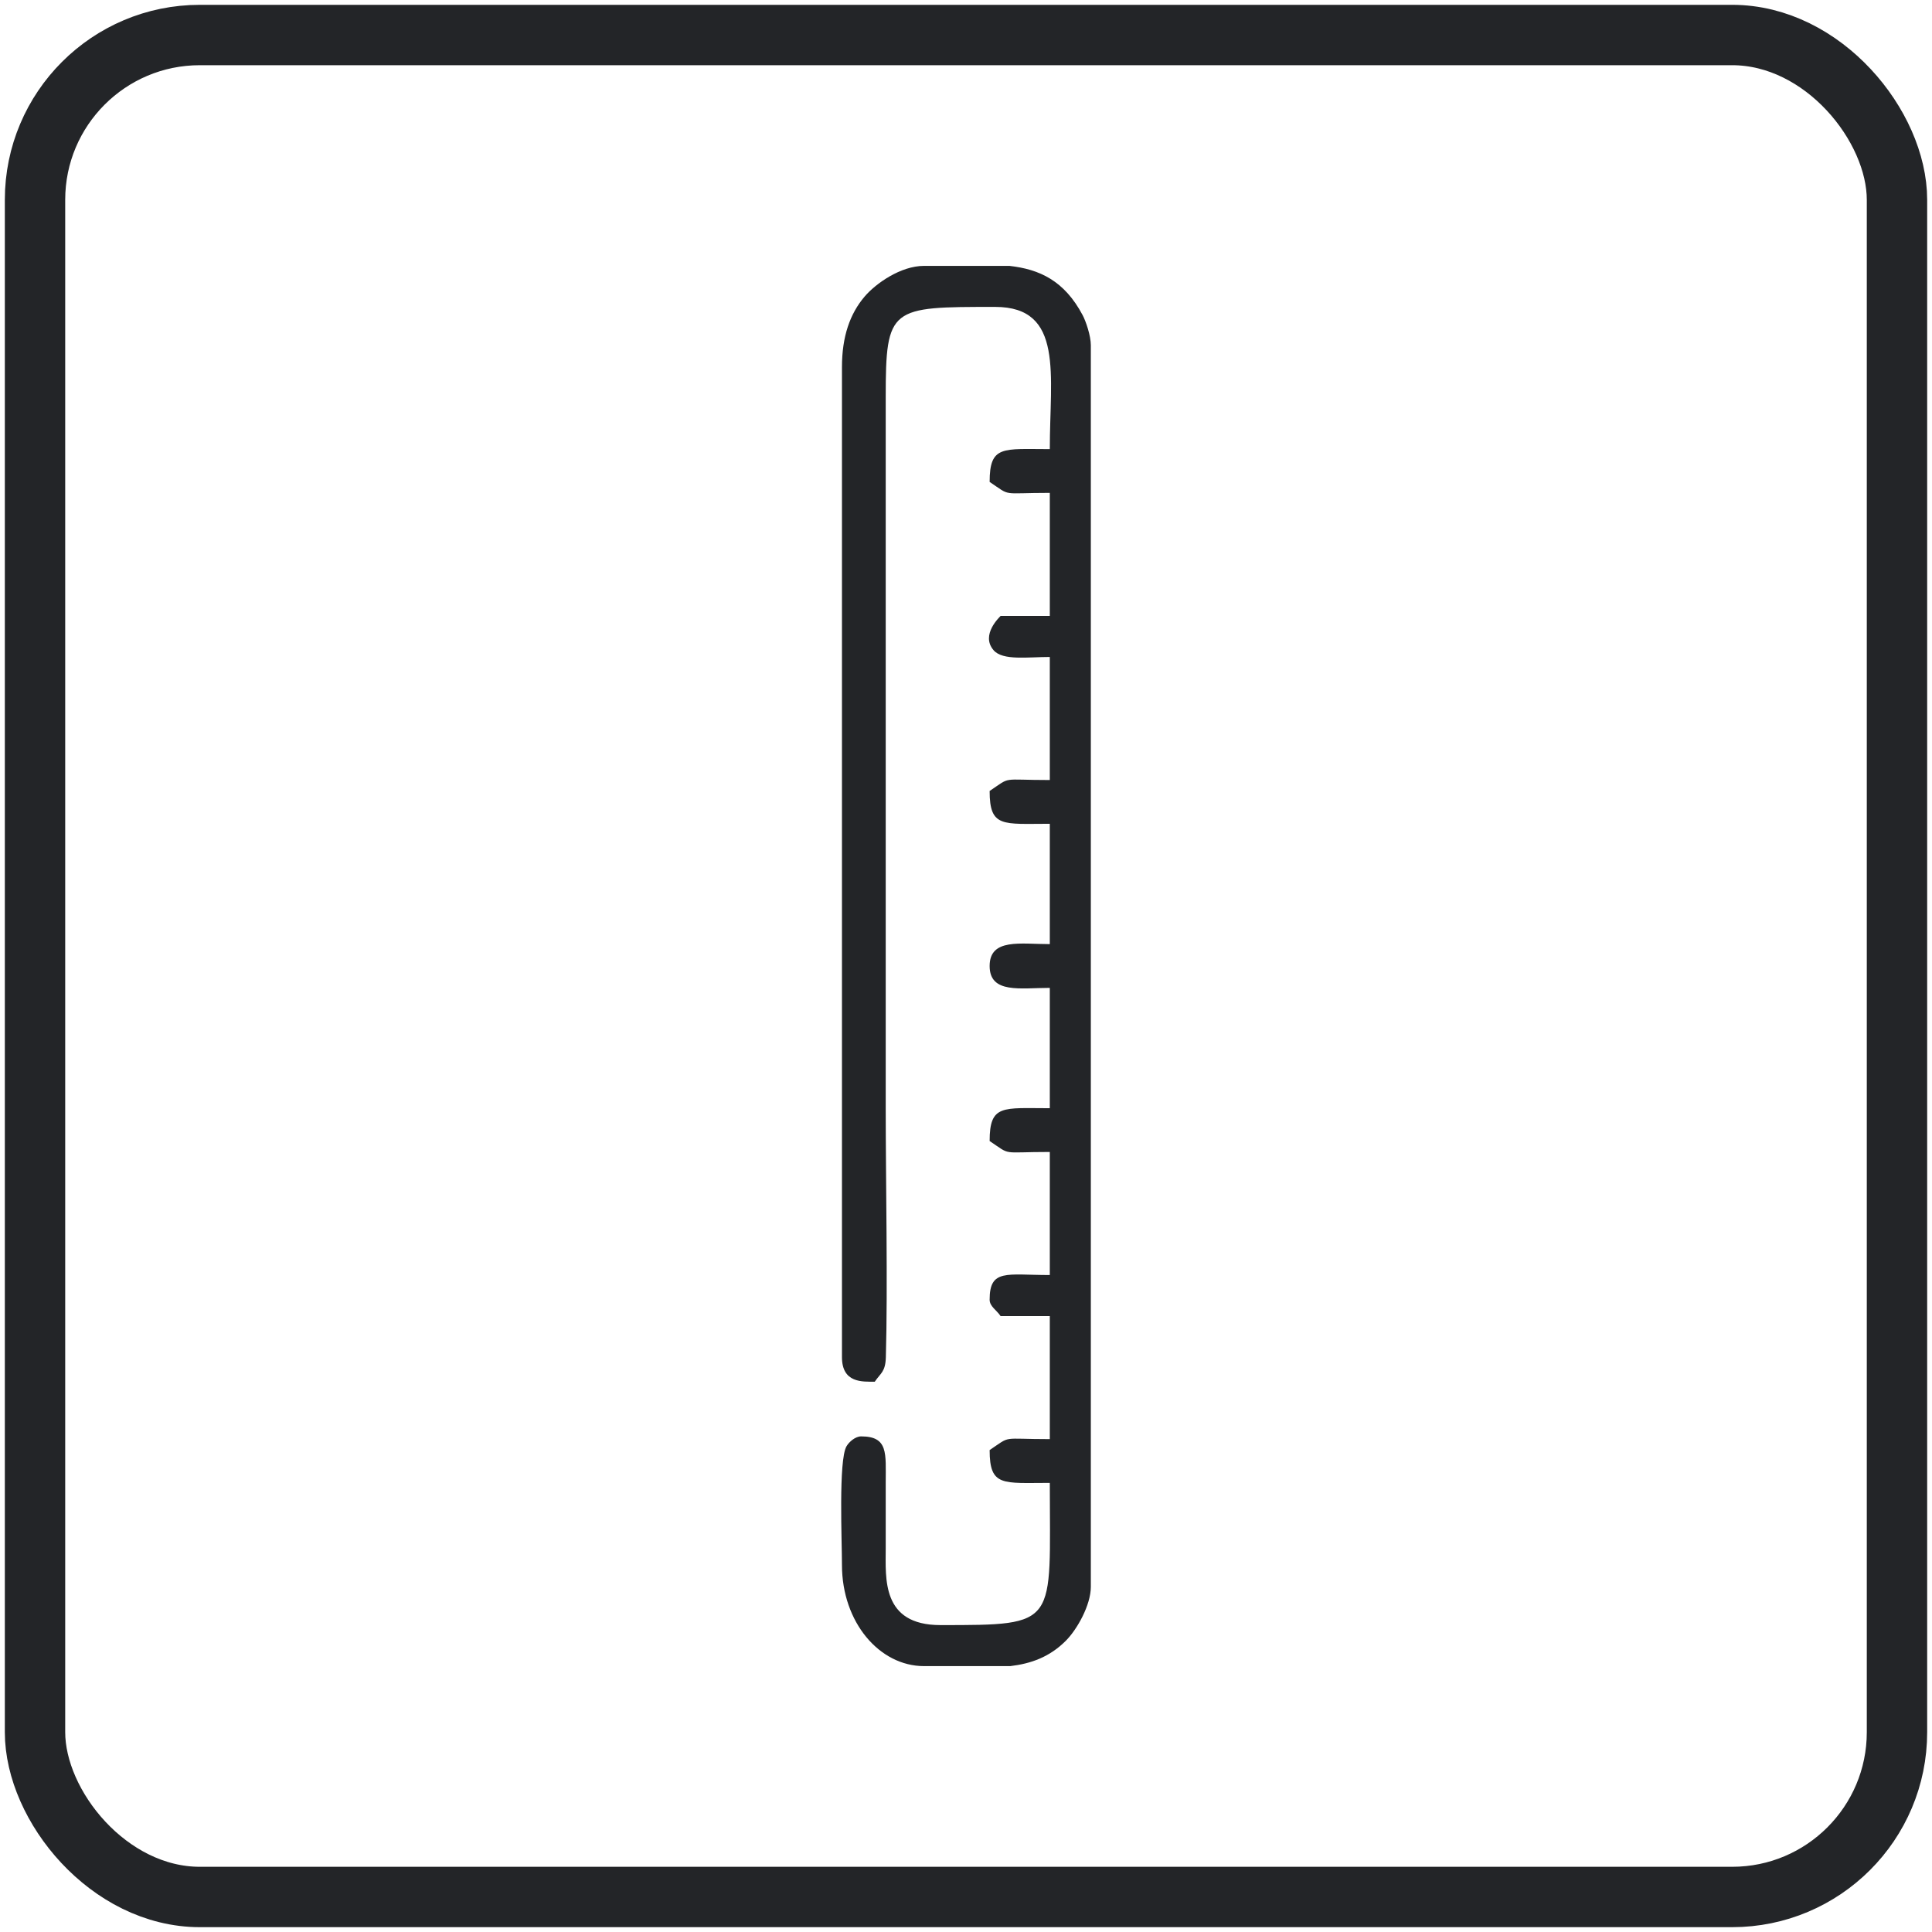 <?xml version="1.0" encoding="UTF-8"?>
<!DOCTYPE svg PUBLIC "-//W3C//DTD SVG 1.1//EN" "http://www.w3.org/Graphics/SVG/1.1/DTD/svg11.dtd">
<!-- Creator: CorelDRAW 2021.5 -->
<svg xmlns="http://www.w3.org/2000/svg" xml:space="preserve" width="67.733mm" height="67.733mm" version="1.1" style="shape-rendering:geometricPrecision; text-rendering:geometricPrecision; image-rendering:optimizeQuality; fill-rule:evenodd; clip-rule:evenodd"
viewBox="0 0 6773.32 6773.32"
 xmlns:xlink="http://www.w3.org/1999/xlink"
 xmlns:xodm="http://www.corel.com/coreldraw/odm/2003">
 <defs>
  <style type="text/css">
   <![CDATA[
    .str0 {stroke:#232528;stroke-width:211.67;stroke-miterlimit:22.926}
    .fil0 {fill:none}
    .fil1 {fill:#232528}
   ]]>
  </style>
 </defs>
 <g id="Layer_x0020_1">
  <rect class="fil0 str0" x="122.76" y="122.76" width="6527.8" height="6527.8" rx="577.8" ry="577.8"/>
  <path class="fil1" d="M2951.79 1286.91l0 3470.82c0,91.85 72.22,86.29 115.05,86.29 20.15,-30.09 37.36,-33.89 38.83,-85.82 6.99,-246.84 -0.47,-620.01 -0.47,-872.97l0 -2492.86c0,-317 16.37,-316.4 383.51,-316.4 242.46,0 191.75,238.18 191.75,498.57 -165.15,0 -210.93,-14.17 -210.93,115.05 77.94,52.19 36.41,38.36 210.93,38.36l0 431.45 -172.58 0c-1.87,2.8 -71.48,65.85 -24.39,120.28 32.11,37.11 119.9,23.54 196.97,23.54l0 431.46c-174.52,0 -132.99,-13.84 -210.93,38.35 0,129.23 45.78,115.05 210.93,115.05l0 421.87c-102.52,0 -210.93,-21.56 -210.93,76.7 0,98.27 108.41,76.7 210.93,76.7l0 421.88c-165.15,0 -210.93,-14.18 -210.93,115.06 77.94,52.18 36.41,38.34 210.93,38.34l0 431.46c-151.58,0 -210.93,-22.5 -210.93,86.29 0,23.84 23.98,36.06 38.35,57.53l172.58 0 0 431.45c-174.52,0 -132.99,-13.84 -210.93,38.36 0,129.22 45.78,115.05 210.93,115.05 0,499.74 34.48,498.57 -383.51,498.57 -207.32,0 -191.75,-164.15 -191.75,-268.47 0,-76.7 -0.03,-153.4 0,-230.1 0.02,-103.59 9.61,-163 -86.3,-163 -20.06,0 -42.2,18.98 -51.33,34.96 -28.25,49.4 -15.78,332.47 -15.78,415.67 0,201.51 131.74,354.76 287.63,354.76l302.51 0c73.23,-8.73 137.64,-32.06 194.08,-88.28 40.22,-40.04 88.27,-125.93 88.27,-189.77l0 -4352.91c0,-33.19 -17.39,-84.01 -28.78,-105.45 -63.89,-120.46 -150.81,-160.79 -256.6,-172.6l-299.48 0c-81.41,0 -168.76,61.12 -208.5,107.89 -50.82,59.8 -79.13,139.29 -79.13,246.87z"/>
 </g>
</svg>
